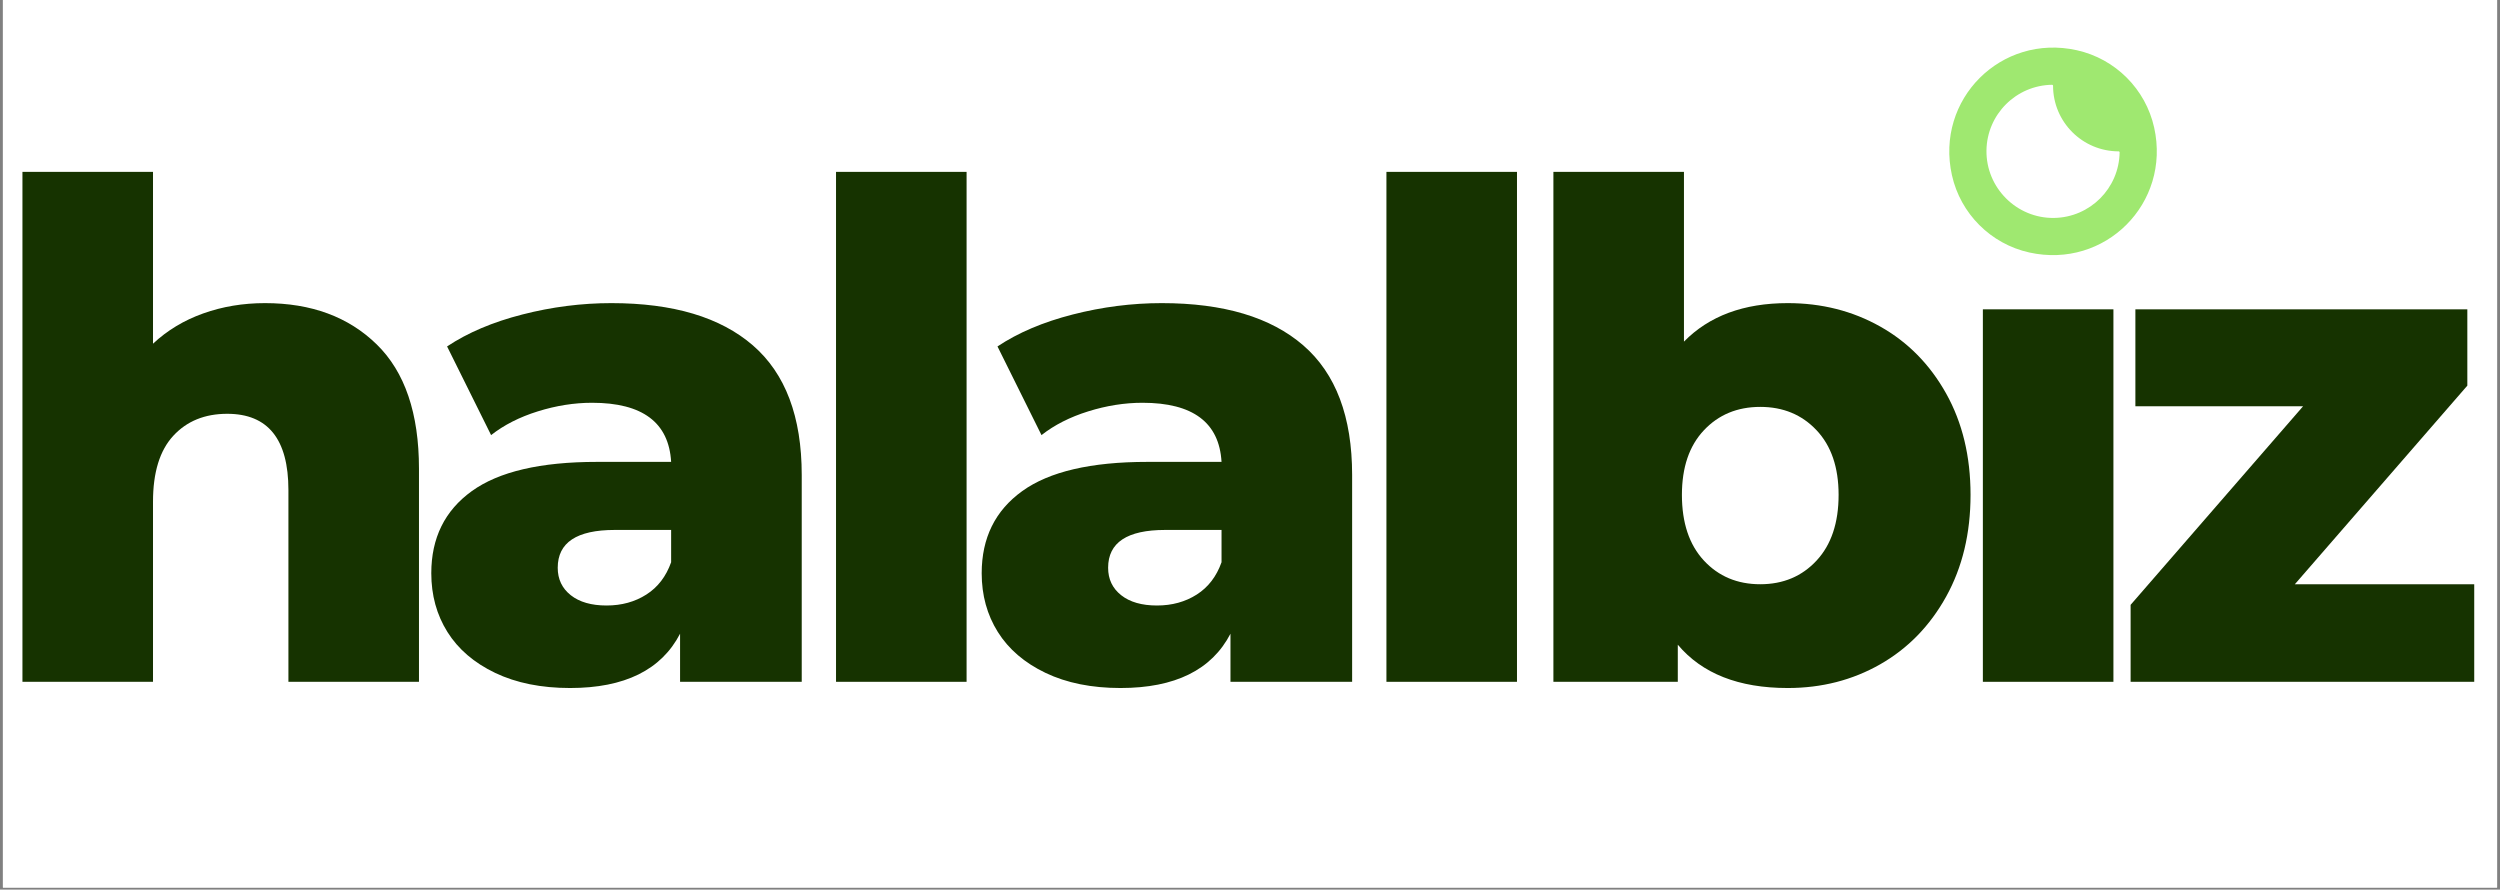 <svg xmlns="http://www.w3.org/2000/svg" xmlns:xlink="http://www.w3.org/1999/xlink" width="1200" zoomAndPan="magnify" viewBox="0 0 900 320.25" height="427" preserveAspectRatio="xMidYMid meet" version="1.0"><rect x="0" y="0" width="900" height="320.25" fill="#808080" stroke="none"/><defs><g/><clipPath id="06c6941878"><path d="M 1.051 0 L 898.949 0 L 898.949 319.5 L 1.051 319.5 Z M 1.051 0 " clip-rule="nonzero"/></clipPath></defs><g clip-path="url(#06c6941878)"><path fill="#ffffff" d="M 1.051 0 L 898.949 0 L 898.949 319.5 L 1.051 319.5 Z M 1.051 0 " fill-opacity="1" fill-rule="nonzero"/><path fill="#ffffff" d="M 1.051 0 L 898.949 0 L 898.949 319.5 L 1.051 319.5 Z M 1.051 0 " fill-opacity="1" fill-rule="nonzero"/></g><g fill="#163300" fill-opacity="1"><g transform="translate(-7.013, 245.451)"><g><path d="M 102.422 -136.328 C 119.086 -136.328 132.488 -131.375 142.625 -121.469 C 152.77 -111.57 157.844 -96.648 157.844 -76.703 L 157.844 0 L 110.844 0 L 110.844 -69.031 C 110.844 -87.332 103.5 -96.484 88.812 -96.484 C 80.738 -96.484 74.266 -93.844 69.391 -88.562 C 64.523 -83.289 62.094 -75.379 62.094 -64.828 L 62.094 0 L 15.094 0 L 15.094 -183.578 L 62.094 -183.578 L 62.094 -121.719 C 67.207 -126.508 73.227 -130.141 80.156 -132.609 C 87.082 -135.086 94.504 -136.328 102.422 -136.328 Z M 102.422 -136.328 "/></g></g></g><g fill="#163300" fill-opacity="1"><g transform="translate(147.842, 245.451)"><g><path d="M 72.25 -136.328 C 94.508 -136.328 111.492 -131.254 123.203 -121.109 C 134.922 -110.961 140.781 -95.414 140.781 -74.469 L 140.781 0 L 96.984 0 L 96.984 -17.312 C 90.223 -4.281 77.023 2.234 57.391 2.234 C 47.004 2.234 38.016 0.422 30.422 -3.203 C 22.836 -6.836 17.109 -11.75 13.234 -17.938 C 9.359 -24.125 7.422 -31.176 7.422 -39.094 C 7.422 -51.789 12.285 -61.645 22.016 -68.656 C 31.742 -75.664 46.754 -79.172 67.047 -79.172 L 93.766 -79.172 C 92.941 -93.359 83.457 -100.453 65.312 -100.453 C 58.883 -100.453 52.367 -99.422 45.766 -97.359 C 39.172 -95.297 33.566 -92.445 28.953 -88.812 L 13.109 -120.734 C 20.535 -125.68 29.566 -129.516 40.203 -132.234 C 50.836 -134.961 61.52 -136.328 72.25 -136.328 Z M 70.516 -27.469 C 75.953 -27.469 80.734 -28.785 84.859 -31.422 C 88.984 -34.055 91.953 -37.93 93.766 -43.047 L 93.766 -54.672 L 73.484 -54.672 C 59.785 -54.672 52.938 -50.133 52.938 -41.062 C 52.938 -36.945 54.504 -33.648 57.641 -31.172 C 60.773 -28.703 65.066 -27.469 70.516 -27.469 Z M 70.516 -27.469 "/></g></g></g><g fill="#163300" fill-opacity="1"><g transform="translate(285.876, 245.451)"><g><path d="M 15.094 -183.578 L 62.094 -183.578 L 62.094 0 L 15.094 0 Z M 15.094 -183.578 "/></g></g></g><g fill="#163300" fill-opacity="1"><g transform="translate(345.986, 245.451)"><g><path d="M 72.25 -136.328 C 94.508 -136.328 111.492 -131.254 123.203 -121.109 C 134.922 -110.961 140.781 -95.414 140.781 -74.469 L 140.781 0 L 96.984 0 L 96.984 -17.312 C 90.223 -4.281 77.023 2.234 57.391 2.234 C 47.004 2.234 38.016 0.422 30.422 -3.203 C 22.836 -6.836 17.109 -11.75 13.234 -17.938 C 9.359 -24.125 7.422 -31.176 7.422 -39.094 C 7.422 -51.789 12.285 -61.645 22.016 -68.656 C 31.742 -75.664 46.754 -79.172 67.047 -79.172 L 93.766 -79.172 C 92.941 -93.359 83.457 -100.453 65.312 -100.453 C 58.883 -100.453 52.367 -99.422 45.766 -97.359 C 39.172 -95.297 33.566 -92.445 28.953 -88.812 L 13.109 -120.734 C 20.535 -125.68 29.566 -129.516 40.203 -132.234 C 50.836 -134.961 61.52 -136.328 72.25 -136.328 Z M 70.516 -27.469 C 75.953 -27.469 80.734 -28.785 84.859 -31.422 C 88.984 -34.055 91.953 -37.93 93.766 -43.047 L 93.766 -54.672 L 73.484 -54.672 C 59.785 -54.672 52.938 -50.133 52.938 -41.062 C 52.938 -36.945 54.504 -33.648 57.641 -31.172 C 60.773 -28.703 65.066 -27.469 70.516 -27.469 Z M 70.516 -27.469 "/></g></g></g><g fill="#163300" fill-opacity="1"><g transform="translate(484.02, 245.451)"><g><path d="M 15.094 -183.578 L 62.094 -183.578 L 62.094 0 L 15.094 0 Z M 15.094 -183.578 "/></g></g></g><g fill="#163300" fill-opacity="1"><g transform="translate(544.13, 245.451)"><g><path d="M 99.453 -136.328 C 111.66 -136.328 122.754 -133.52 132.734 -127.906 C 142.711 -122.301 150.629 -114.258 156.484 -103.781 C 162.336 -93.312 165.266 -81.148 165.266 -67.297 C 165.266 -53.441 162.336 -41.234 156.484 -30.672 C 150.629 -20.117 142.711 -11.992 132.734 -6.297 C 122.754 -0.609 111.66 2.234 99.453 2.234 C 81.805 2.234 68.613 -2.961 59.875 -13.359 L 59.875 0 L 15.094 0 L 15.094 -183.578 L 62.094 -183.578 L 62.094 -122.469 C 71.164 -131.707 83.617 -136.328 99.453 -136.328 Z M 89.562 -35.125 C 97.812 -35.125 104.57 -37.969 109.844 -43.656 C 115.125 -49.352 117.766 -57.234 117.766 -67.297 C 117.766 -77.191 115.125 -84.941 109.844 -90.547 C 104.57 -96.16 97.812 -98.969 89.562 -98.969 C 81.312 -98.969 74.547 -96.16 69.266 -90.547 C 63.992 -84.941 61.359 -77.191 61.359 -67.297 C 61.359 -57.234 63.992 -49.352 69.266 -43.656 C 74.547 -37.969 81.312 -35.125 89.562 -35.125 Z M 89.562 -35.125 "/></g></g></g><g fill="#163300" fill-opacity="1"><g transform="translate(698.738, 245.451)"><g><path d="M 15.094 -134.094 L 62.094 -134.094 L 62.094 0 L 15.094 0 Z M 15.094 -134.094 "/></g></g></g><g fill="#163300" fill-opacity="1"><g transform="translate(758.848, 245.451)"><g><path d="M 131.875 -35.125 L 131.875 0 L 8.172 0 L 8.172 -27.703 L 70.266 -99.203 L 9.891 -99.203 L 9.891 -134.094 L 129.391 -134.094 L 129.391 -106.625 L 67.297 -35.125 Z M 131.875 -35.125 "/></g></g></g><path fill="#9fe870" d="M 747.656 18.082 C 720.395 12.035 696.641 35.789 702.691 63.051 C 705.77 76.922 716.664 87.816 730.539 90.895 C 757.797 96.945 781.555 73.191 775.5 45.93 C 772.422 32.059 761.531 21.164 747.656 18.082 Z M 739.43 78.457 C 725.992 78.637 714.945 67.594 715.129 54.156 C 715.305 41.184 725.789 30.699 738.762 30.523 C 738.945 30.52 739.098 30.668 739.098 30.852 C 739.098 43.906 749.68 54.488 762.734 54.488 C 762.918 54.488 763.066 54.641 763.062 54.824 C 762.887 67.797 752.402 78.281 739.43 78.457 Z M 739.43 78.457 " fill-opacity="1" fill-rule="nonzero"/></svg>